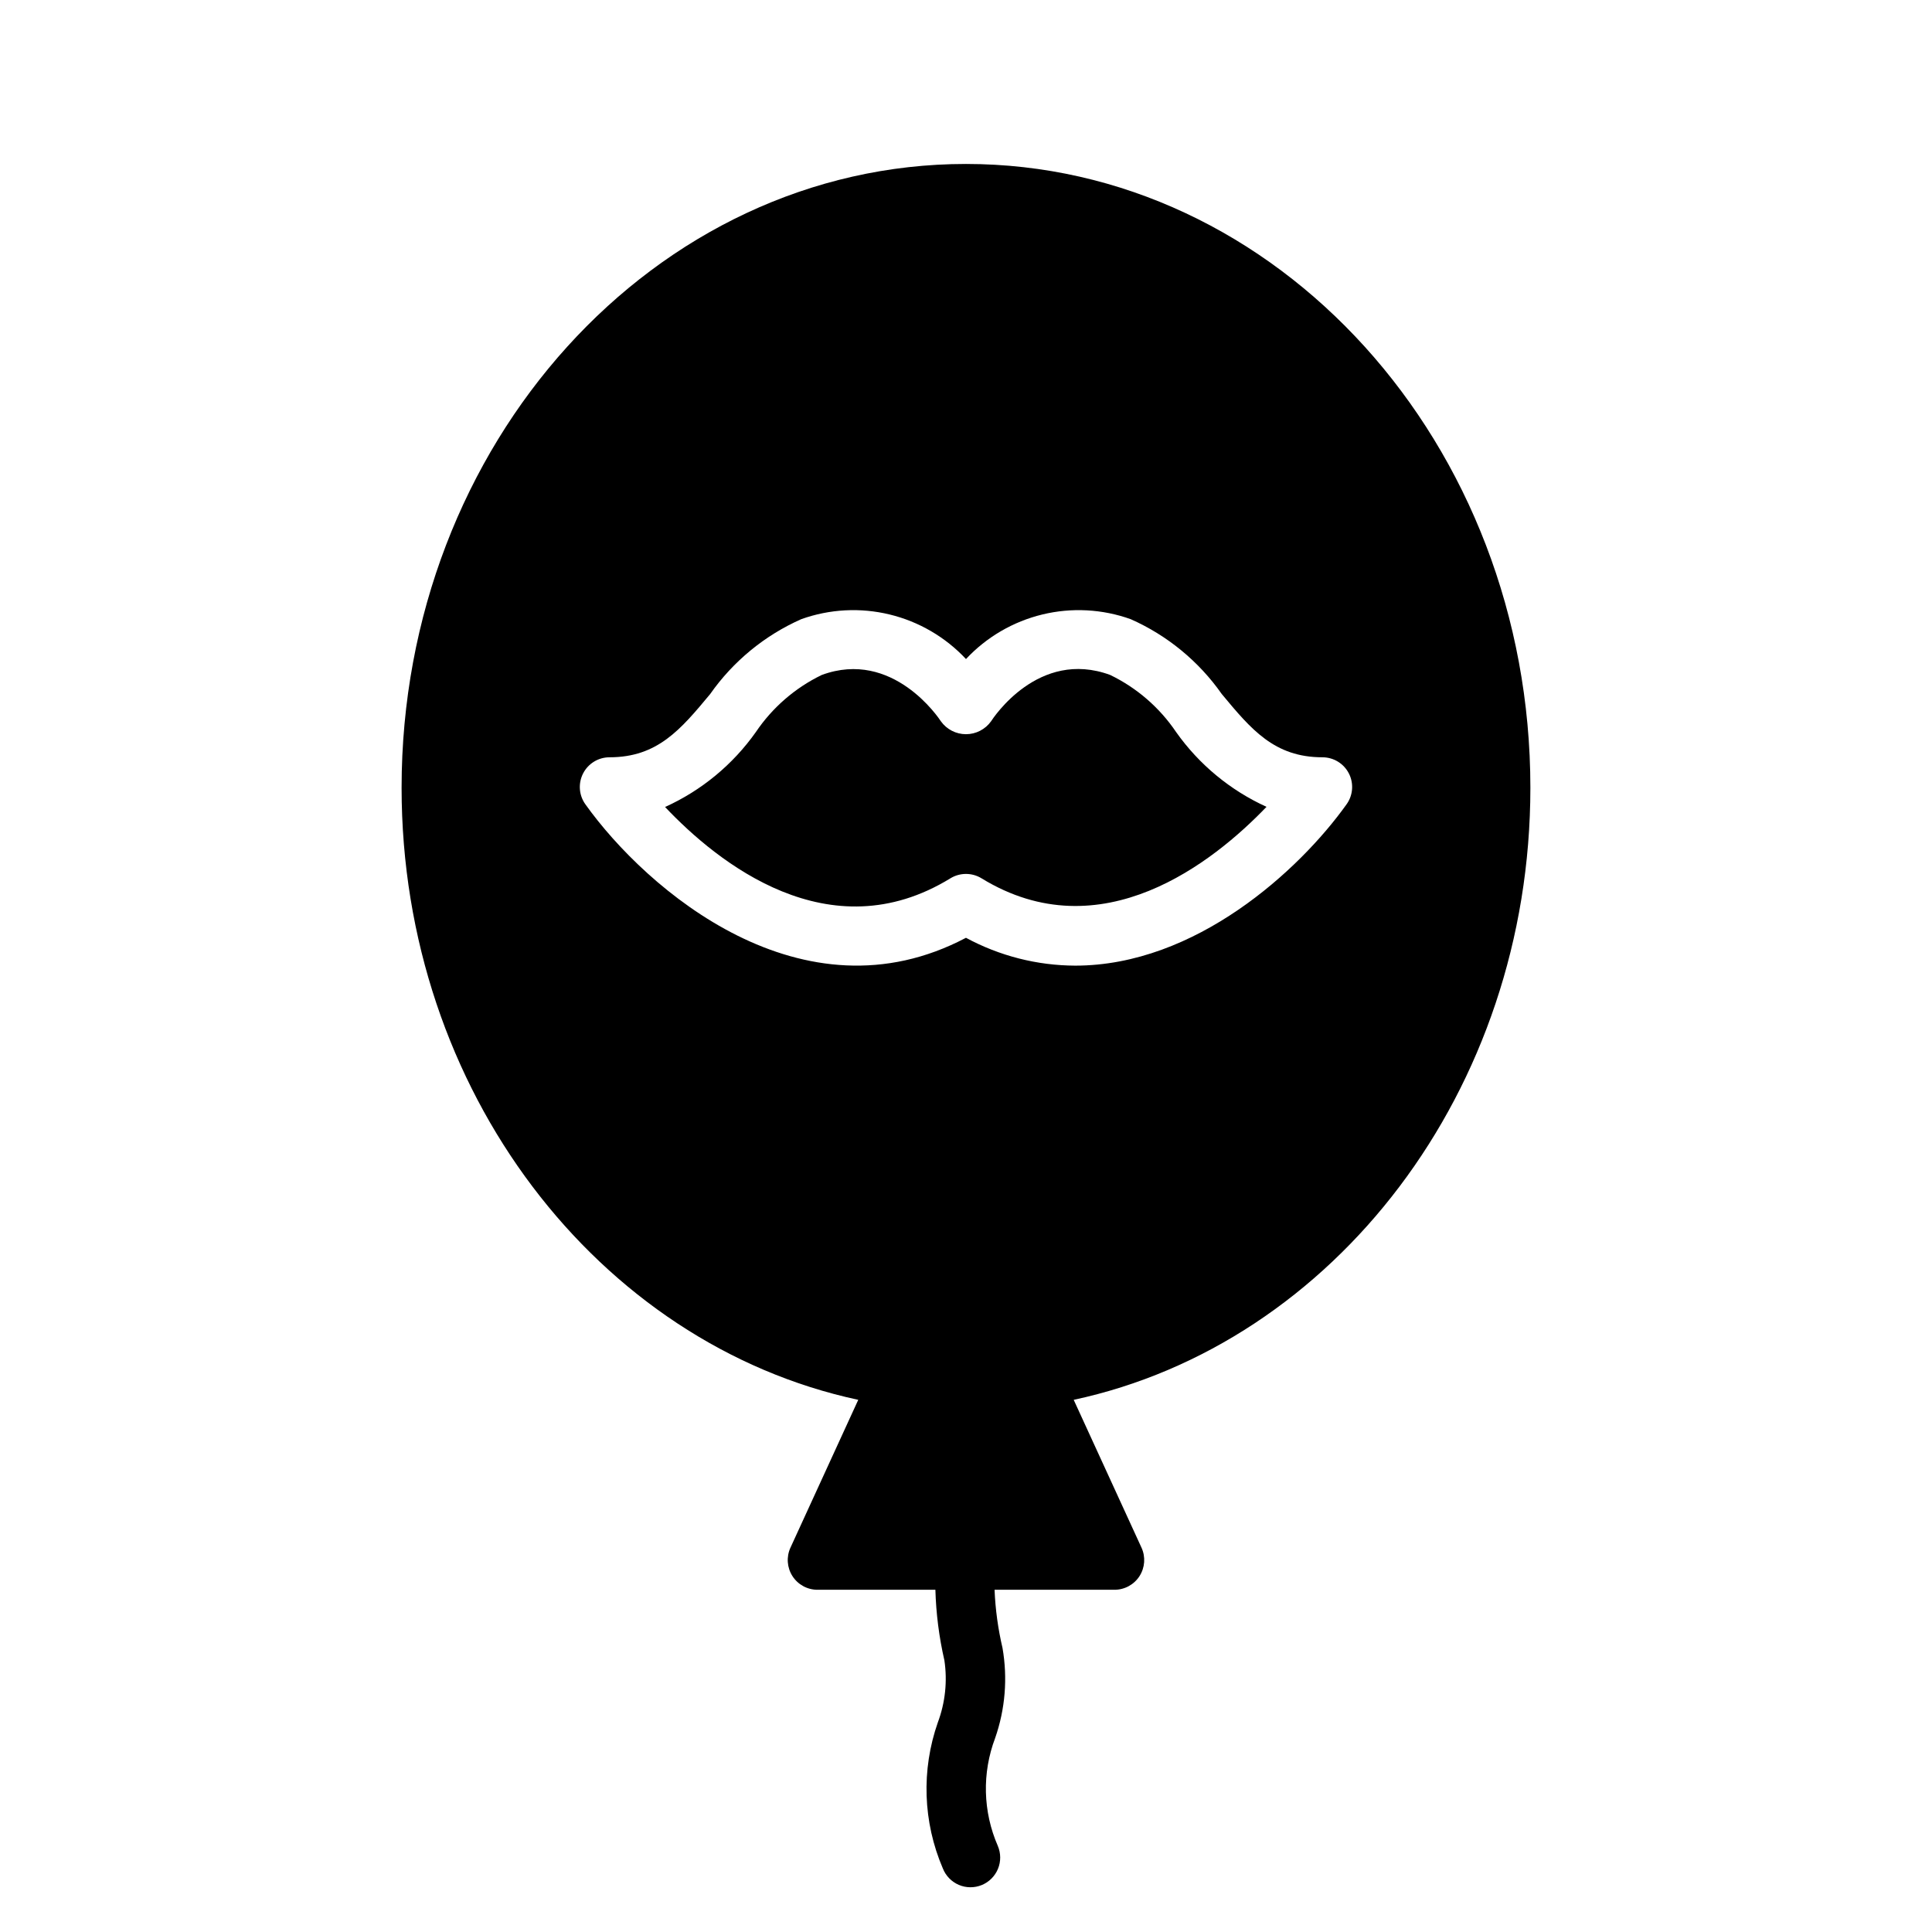 <?xml version="1.0" encoding="UTF-8"?>
<!-- Uploaded to: ICON Repo, www.svgrepo.com, Generator: ICON Repo Mixer Tools -->
<svg fill="#000000" width="800px" height="800px" version="1.1" viewBox="144 144 512 512" xmlns="http://www.w3.org/2000/svg">
 <path d="m479.64 357.82c-14.031 14.625-43.805 38.398-75.531 18.938-2.523-1.543-5.703-1.543-8.23 0-32.094 19.711-61.695-4.164-75.629-18.898 9.645-4.359 17.945-11.215 24.055-19.852 4.383-6.5 10.414-11.723 17.469-15.137 18.852-6.934 31.086 11.535 31.582 12.293 1.535 2.137 4.004 3.406 6.637 3.406 2.633 0 5.106-1.27 6.641-3.406 0.508-0.789 12.547-19.301 31.582-12.293h-0.004c7.059 3.414 13.086 8.637 17.473 15.137 6.09 8.609 14.359 15.445 23.957 19.812zm-51.098 157.15 17.969 39.18c1.117 2.438 0.918 5.277-0.527 7.535-1.449 2.254-3.949 3.621-6.629 3.621h-31.785c0.211 5.195 0.918 10.363 2.106 15.426 1.391 7.996 0.719 16.215-1.953 23.875-3.504 9.25-3.25 19.5 0.703 28.566 0.828 1.941 0.848 4.133 0.047 6.082-0.801 1.953-2.352 3.504-4.301 4.301-1.953 0.801-4.144 0.785-6.082-0.047-1.941-0.832-3.465-2.406-4.234-4.371-5.269-12.273-5.742-26.082-1.316-38.691 1.961-5.246 2.559-10.91 1.73-16.449-1.41-6.137-2.207-12.398-2.383-18.691h-31.254c-2.68 0-5.18-1.367-6.625-3.621-1.449-2.258-1.648-5.098-0.531-7.535l17.969-39.18c-68.852-14.777-121.02-81.852-121.02-162.21 0-91.156 67.098-165.31 149.57-165.31s149.57 74.156 149.57 165.31c-0.004 80.359-52.168 147.43-121.02 162.21zm72.324-157.84v0.004c1.711-2.402 1.941-5.559 0.59-8.18-1.348-2.621-4.051-4.266-7-4.266-12.738 0-18.883-7.391-26.668-16.754-6.094-8.688-14.441-15.547-24.141-19.848-7.516-2.691-15.652-3.125-23.406-1.246-7.758 1.879-14.797 5.984-20.246 11.812-5.453-5.828-12.492-9.934-20.246-11.812-7.758-1.879-15.895-1.445-23.41 1.246-9.699 4.301-18.047 11.16-24.141 19.848-7.785 9.363-13.93 16.754-26.668 16.754-2.949 0-5.648 1.648-6.996 4.266-1.352 2.621-1.125 5.777 0.586 8.176 16.207 22.727 57.551 58.254 100.87 35.395h0.004c8.895 4.809 18.848 7.344 28.961 7.379 31.855-0.004 59.387-25.211 71.91-42.773z"/>
</svg>